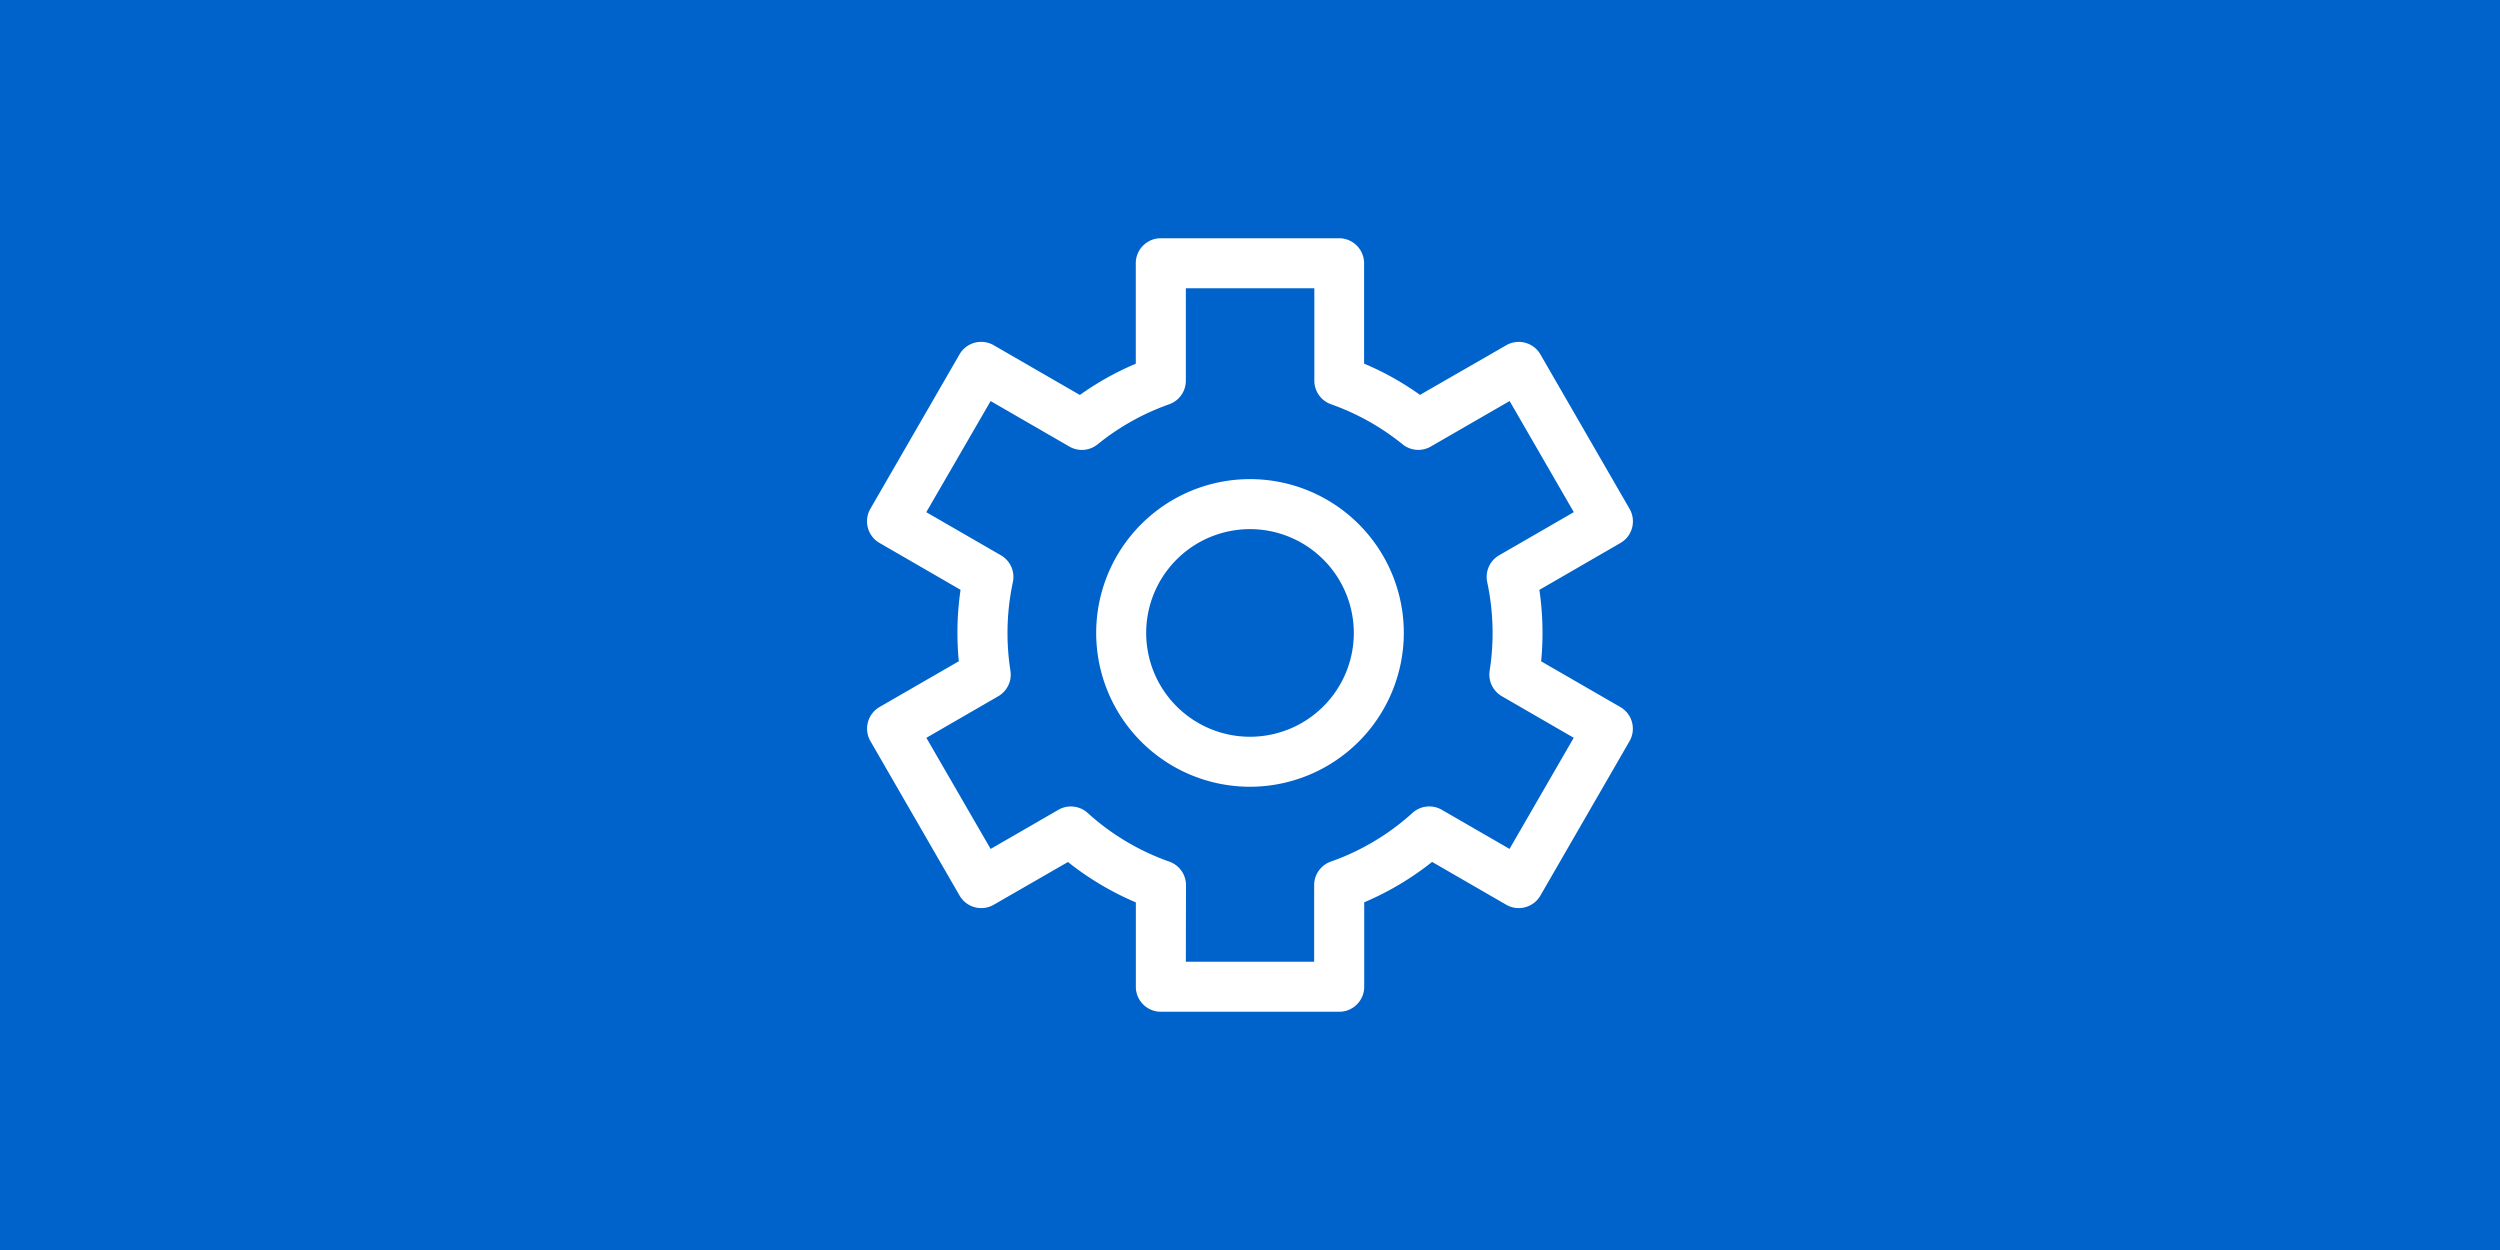 <svg id="レイヤー_1のコピー_2" data-name="レイヤー 1のコピー 2" xmlns="http://www.w3.org/2000/svg" viewBox="0 0 800 400"><defs><style>.cls-1{fill:#0063cc;}.cls-2{fill:#fff;}</style></defs><title>pj_support_icon_03</title><rect class="cls-1" width="800" height="400"/><path class="cls-2" d="M428.53,323.76H371.47a8,8,0,0,1-8-8v-27a93,93,0,0,1-21.72-12.92L318,289.52a8,8,0,0,1-10.93-2.93l-28.53-49.42a8,8,0,0,1,2.92-10.93l25.36-14.64c-.3-3-.44-6-.44-9.06a93.94,93.94,0,0,1,1-13.8l-25.94-15a8,8,0,0,1-2.92-10.93l28.53-49.42A8,8,0,0,1,318,110.48l27.56,15.91a92.71,92.71,0,0,1,17.89-10V84.24a8,8,0,0,1,8-8h57.06a8,8,0,0,1,8,8v32.12a92.71,92.71,0,0,1,17.89,10L482,110.48a8,8,0,0,1,10.93,2.93l28.53,49.42a8,8,0,0,1-2.92,10.93l-25.94,15a93.94,93.94,0,0,1,1,13.8c0,3-.14,6-.44,9.06l25.36,14.64a8,8,0,0,1,2.92,10.93l-28.53,49.42A8,8,0,0,1,482,289.52l-23.73-13.71a93,93,0,0,1-21.72,12.92v27A8,8,0,0,1,428.53,323.76Zm-49.06-16h41.06V283.25a8,8,0,0,1,5.34-7.54A77,77,0,0,0,452,260.13a8,8,0,0,1,9.37-1l21.68,12.52,20.54-35.56-23-13.3a8,8,0,0,1-3.9-8.16,77.93,77.93,0,0,0-.78-28.35,8,8,0,0,1,3.83-8.6l23.88-13.79-20.54-35.56-25.24,14.57a8,8,0,0,1-9-.71,77.34,77.34,0,0,0-22.91-12.83,8,8,0,0,1-5.34-7.54V92.24H379.47v29.59a8,8,0,0,1-5.34,7.54,77.34,77.34,0,0,0-22.91,12.83,8,8,0,0,1-9,.71L317,128.34,296.41,163.9l23.88,13.79a8,8,0,0,1,3.83,8.6,77.93,77.93,0,0,0-.78,28.35,8,8,0,0,1-3.9,8.16l-23,13.3L317,271.66l21.68-12.52a8,8,0,0,1,9.37,1,77,77,0,0,0,26.13,15.58,8,8,0,0,1,5.34,7.54Zm20.53-56a49.22,49.22,0,1,1,49.22-49.22A49.28,49.28,0,0,1,400,251.76Zm0-82.44a33.22,33.22,0,1,0,33.22,33.22A33.25,33.25,0,0,0,400,169.32Z"/></svg>